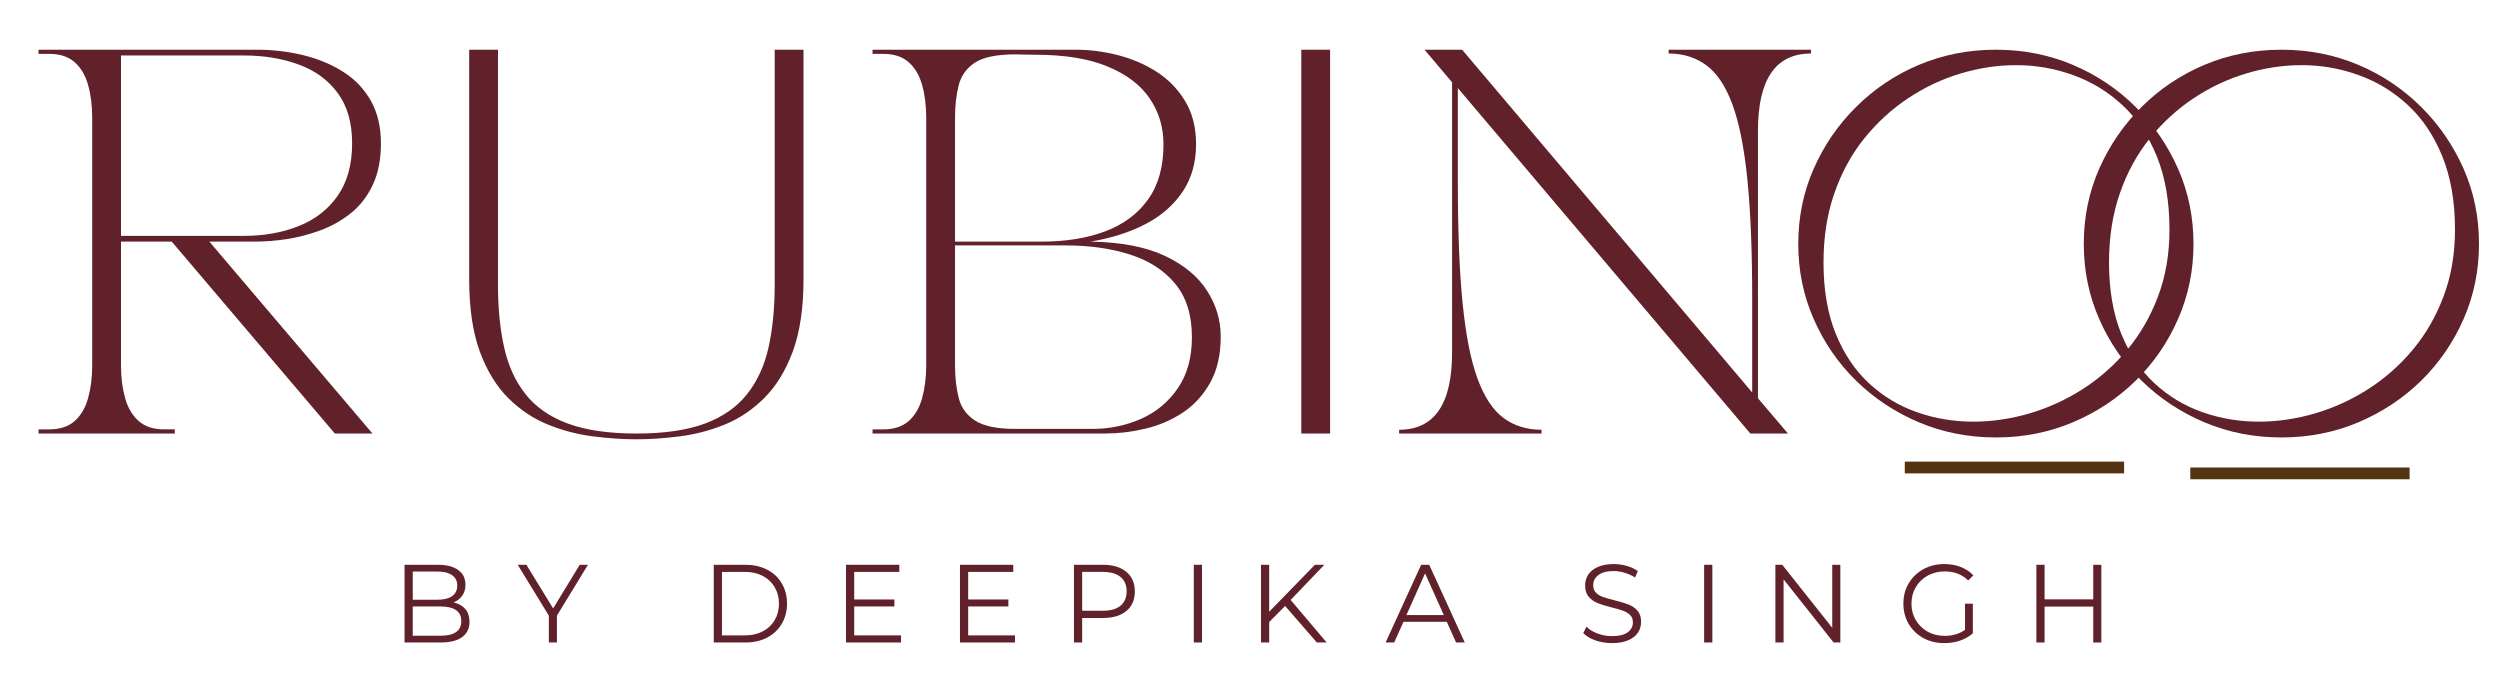 <?xml version="1.0" encoding="UTF-8" standalone="no"?><!DOCTYPE svg PUBLIC "-//W3C//DTD SVG 1.1//EN" "http://www.w3.org/Graphics/SVG/1.1/DTD/svg11.dtd"><svg width="100%" height="100%" viewBox="0 0 425 117" version="1.1" xmlns="http://www.w3.org/2000/svg" xmlns:xlink="http://www.w3.org/1999/xlink" xml:space="preserve" xmlns:serif="http://www.serif.com/" style="fill-rule:evenodd;clip-rule:evenodd;"><rect id="Artboard1" x="0" y="0" width="424.935" height="116.796" style="fill:none;"/><g id="Rubinoo-Logo" serif:id="Rubinoo Logo"><g><g><g><g><path d="M77.107,102.411c0.859,0.198 1.526,0.573 2,1.125c0.468,0.557 0.708,1.281 0.708,2.166c0,1.125 -0.417,1.995 -1.25,2.604c-0.833,0.615 -2.073,0.917 -3.708,0.917l-6.084,0l0,-13.208l5.709,-0c1.468,-0 2.609,0.302 3.416,0.896c0.818,0.583 1.23,1.416 1.23,2.5c-0,0.724 -0.183,1.343 -0.542,1.854c-0.365,0.515 -0.854,0.896 -1.479,1.146Zm-6.938,-5.25l0,4.791l4.209,0c1.067,0 1.895,-0.198 2.479,-0.604c0.583,-0.417 0.875,-1.01 0.875,-1.792c-0,-0.776 -0.292,-1.364 -0.875,-1.77c-0.584,-0.417 -1.412,-0.625 -2.479,-0.625l-4.209,-0Zm4.667,10.916c1.177,0 2.068,-0.198 2.667,-0.604c0.609,-0.401 0.916,-1.031 0.916,-1.896c0,-1.651 -1.198,-2.479 -3.583,-2.479l-4.667,0l0,4.979l4.667,0Z" style="fill:#60212a;fill-rule:nonzero;"/></g></g><g><g><path d="M94.679,104.661l0,4.562l-1.375,0l0,-4.562l-5.291,-8.646l1.479,-0l4.541,7.416l4.521,-7.416l1.396,-0l-5.271,8.646Z" style="fill:#60212a;fill-rule:nonzero;"/></g></g><g><g><path d="M121.339,96.015l5.375,-0c1.401,-0 2.636,0.281 3.708,0.833c1.068,0.557 1.896,1.333 2.48,2.333c0.593,1 0.895,2.146 0.895,3.438c0,1.281 -0.302,2.417 -0.895,3.417c-0.584,1 -1.412,1.786 -2.48,2.354c-1.072,0.557 -2.307,0.833 -3.708,0.833l-5.375,0l0,-13.208Zm5.313,12c1.151,-0 2.156,-0.229 3.02,-0.688c0.875,-0.458 1.547,-1.088 2.021,-1.896c0.485,-0.817 0.729,-1.755 0.729,-2.812c0,-1.052 -0.244,-1.984 -0.729,-2.792c-0.474,-0.817 -1.146,-1.458 -2.021,-1.916c-0.864,-0.459 -1.869,-0.688 -3.02,-0.688l-3.917,0l-0,10.792l3.917,-0Z" style="fill:#60212a;fill-rule:nonzero;"/></g></g><g><g><path d="M153.173,108.015l0,1.208l-9.354,0l0,-13.208l9.063,-0l-0,1.208l-7.667,0l0,4.688l6.833,-0l0,1.187l-6.833,0l0,4.917l7.958,-0Z" style="fill:#60212a;fill-rule:nonzero;"/></g></g><g><g><path d="M172.549,108.015l0,1.208l-9.354,0l0,-13.208l9.063,-0l-0,1.208l-7.667,0l0,4.688l6.833,-0l0,1.187l-6.833,0l0,4.917l7.958,-0Z" style="fill:#60212a;fill-rule:nonzero;"/></g></g><g><g><path d="M187.53,96.015c1.677,-0 3,0.406 3.958,1.208c0.958,0.807 1.438,1.912 1.438,3.313c-0,1.416 -0.48,2.531 -1.438,3.333c-0.958,0.792 -2.281,1.187 -3.958,1.187l-3.563,0l0,4.167l-1.396,0l0,-13.208l4.959,-0Zm-0.042,7.812c1.302,0 2.302,-0.281 3,-0.854c0.693,-0.583 1.042,-1.396 1.042,-2.437c-0,-1.068 -0.349,-1.886 -1.042,-2.459c-0.698,-0.567 -1.698,-0.854 -3,-0.854l-3.521,0l0,6.604l3.521,0Z" style="fill:#60212a;fill-rule:nonzero;"/></g></g><g><g><rect x="202.947" y="96.015" width="1.396" height="13.208" style="fill:#60212a;fill-rule:nonzero;"/></g></g><g><g><path d="M218.469,103.015l-2.708,2.729l-0,3.479l-1.396,0l0,-13.208l1.396,-0l-0,7.979l7.771,-7.979l1.604,-0l-5.729,5.979l6.125,7.229l-1.667,0l-5.396,-6.208Z" style="fill:#60212a;fill-rule:nonzero;"/></g></g><g><g><path d="M245.949,105.702l-7.354,0l-1.583,3.521l-1.458,0l6.041,-13.208l1.375,-0l6.042,13.208l-1.479,0l-1.584,-3.521Zm-0.5,-1.146l-3.187,-7.083l-3.167,7.083l6.354,0Z" style="fill:#60212a;fill-rule:nonzero;"/></g></g><g><g><path d="M274.052,109.327c-0.989,0 -1.932,-0.151 -2.833,-0.458c-0.891,-0.318 -1.578,-0.734 -2.063,-1.25l0.542,-1.083c0.469,0.489 1.104,0.875 1.896,1.166c0.791,0.292 1.609,0.438 2.458,0.438c1.177,-0 2.063,-0.214 2.646,-0.646c0.594,-0.427 0.896,-0.99 0.896,-1.688c-0,-0.526 -0.162,-0.942 -0.479,-1.25c-0.323,-0.317 -0.719,-0.562 -1.188,-0.729c-0.458,-0.177 -1.104,-0.364 -1.937,-0.562c-0.99,-0.25 -1.782,-0.49 -2.375,-0.729c-0.584,-0.235 -1.094,-0.589 -1.521,-1.063c-0.417,-0.484 -0.625,-1.135 -0.625,-1.958c-0,-0.667 0.172,-1.271 0.521,-1.813c0.359,-0.552 0.901,-0.989 1.625,-1.312c0.734,-0.334 1.645,-0.5 2.729,-0.5c0.75,-0 1.484,0.104 2.208,0.312c0.719,0.209 1.344,0.5 1.875,0.875l-0.458,1.104c-0.558,-0.359 -1.156,-0.63 -1.792,-0.812c-0.625,-0.193 -1.239,-0.292 -1.833,-0.292c-1.167,0 -2.042,0.229 -2.625,0.688c-0.584,0.448 -0.875,1.021 -0.875,1.729c-0,0.531 0.156,0.953 0.479,1.271c0.318,0.323 0.719,0.562 1.208,0.729c0.485,0.167 1.136,0.354 1.959,0.562c0.968,0.24 1.755,0.474 2.354,0.709c0.594,0.224 1.104,0.573 1.521,1.041c0.416,0.474 0.625,1.115 0.625,1.917c-0,0.667 -0.183,1.281 -0.542,1.833c-0.365,0.542 -0.917,0.974 -1.667,1.292c-0.739,0.323 -1.646,0.479 -2.729,0.479Z" style="fill:#60212a;fill-rule:nonzero;"/></g></g><g><g><rect x="289.705" y="96.015" width="1.396" height="13.208" style="fill:#60212a;fill-rule:nonzero;"/></g></g><g><g><path d="M312.858,96.015l0,13.208l-1.146,0l-8.5,-10.729l0,10.729l-1.396,0l0,-13.208l1.167,-0l8.5,10.708l0,-10.708l1.375,-0Z" style="fill:#60212a;fill-rule:nonzero;"/></g></g><g><g><path d="M334.053,102.619l1.333,-0l0,5.042c-0.614,0.541 -1.344,0.958 -2.187,1.25c-0.849,0.281 -1.74,0.416 -2.667,0.416c-1.323,0 -2.51,-0.281 -3.563,-0.854c-1.057,-0.583 -1.89,-1.385 -2.5,-2.417c-0.598,-1.026 -0.895,-2.171 -0.895,-3.437c-0,-1.276 0.297,-2.422 0.895,-3.438c0.61,-1.026 1.443,-1.833 2.5,-2.416c1.053,-0.584 2.25,-0.875 3.584,-0.875c1.01,-0 1.937,0.166 2.771,0.5c0.843,0.323 1.562,0.791 2.145,1.416l-0.875,0.875c-1.041,-1.026 -2.369,-1.541 -3.979,-1.541c-1.073,-0 -2.036,0.239 -2.896,0.708c-0.864,0.474 -1.541,1.136 -2.041,1.979c-0.49,0.834 -0.729,1.766 -0.729,2.792c-0,1.031 0.239,1.958 0.729,2.792c0.5,0.833 1.172,1.494 2.021,1.979c0.859,0.474 1.823,0.708 2.895,0.708c1.36,0 2.511,-0.338 3.459,-1.021l-0,-4.458Z" style="fill:#60212a;fill-rule:nonzero;"/></g></g><g><g><path d="M357.227,96.015l-0,13.208l-1.375,0l-0,-6.104l-8.271,-0l-0,6.104l-1.396,0l-0,-13.208l1.396,-0l-0,5.875l8.271,-0l-0,-5.875l1.375,-0Z" style="fill:#60212a;fill-rule:nonzero;"/></g></g></g></g><g><g><path d="M6.548,73.701l0,-0.708l1.834,0c1.818,0 3.26,-0.479 4.333,-1.437c1.068,-0.959 1.823,-2.261 2.271,-3.917c0.458,-1.651 0.687,-3.5 0.687,-5.542l0,-42.041c0,-2.084 -0.229,-3.938 -0.687,-5.563c-0.448,-1.635 -1.203,-2.937 -2.271,-3.896c-1.073,-0.958 -2.515,-1.437 -4.333,-1.437l-1.834,-0l0,-0.709l37.125,0c2.693,0 5.303,0.308 7.834,0.917c2.526,0.615 4.791,1.552 6.791,2.813c2,1.25 3.573,2.89 4.73,4.916c1.151,2.032 1.729,4.453 1.729,7.271c-0,2.792 -0.474,5.167 -1.417,7.125c-0.932,1.958 -2.182,3.557 -3.75,4.792c-1.557,1.239 -3.286,2.203 -5.187,2.896c-1.891,0.698 -3.792,1.187 -5.709,1.479c-1.916,0.281 -3.703,0.416 -5.354,0.416l-7.75,0l27.729,32.625l-6.396,0l-27.729,-32.625l-8.625,0l0,21.021c0,2.042 0.229,3.891 0.688,5.542c0.458,1.656 1.219,2.958 2.291,3.917c1.068,0.958 2.511,1.437 4.334,1.437l1.833,0l0,0.708l-23.167,0Zm14.021,-33.604l20.896,0c3.427,0 6.531,-0.552 9.313,-1.666c2.791,-1.11 5,-2.823 6.625,-5.146c1.635,-2.334 2.458,-5.302 2.458,-8.917c-0,-3.51 -0.823,-6.364 -2.458,-8.562c-1.625,-2.209 -3.834,-3.818 -6.625,-4.834c-2.782,-1.026 -5.886,-1.541 -9.313,-1.541l-20.896,-0l0,30.666Z" style="fill:#60212a;fill-rule:nonzero;"/></g></g><g><g><path d="M79.761,47.472l-0,-39.021l4.896,0l-0,39.938c-0,3.958 0.343,7.51 1.041,10.646c0.693,3.125 1.906,5.786 3.646,7.979c1.734,2.198 4.135,3.865 7.208,5c3.068,1.125 6.948,1.687 11.646,1.687c4.709,0 8.584,-0.562 11.625,-1.687c3.042,-1.135 5.427,-2.802 7.167,-5c1.75,-2.193 2.969,-4.854 3.667,-7.979c0.692,-3.136 1.041,-6.688 1.041,-10.646l0,-39.938l4.896,0l0,39.021c0,4.917 -0.615,9.021 -1.833,12.313c-1.224,3.281 -2.849,5.916 -4.875,7.916c-2.016,2 -4.266,3.5 -6.75,4.5c-2.474,1 -5.011,1.657 -7.604,1.98c-2.584,0.333 -5.032,0.5 -7.334,0.5c-2.307,-0 -4.765,-0.167 -7.375,-0.5c-2.599,-0.323 -5.14,-0.98 -7.625,-1.98c-2.489,-1 -4.745,-2.5 -6.771,-4.5c-2.015,-2 -3.635,-4.635 -4.854,-7.916c-1.208,-3.292 -1.812,-7.396 -1.812,-12.313Z" style="fill:#60212a;fill-rule:nonzero;"/></g></g><g><g><path d="M148.333,72.993l1.834,0c1.817,0 3.26,-0.479 4.333,-1.437c1.068,-0.959 1.823,-2.261 2.271,-3.917c0.458,-1.651 0.687,-3.5 0.687,-5.542l0,-42.041c0,-2.084 -0.229,-3.938 -0.687,-5.563c-0.448,-1.635 -1.203,-2.937 -2.271,-3.896c-1.073,-0.958 -2.516,-1.437 -4.333,-1.437l-1.834,-0l0,-0.709l34.584,0c2.343,0 4.713,0.308 7.104,0.917c2.401,0.615 4.604,1.557 6.604,2.833c2,1.282 3.615,2.948 4.854,5c1.235,2.042 1.854,4.474 1.854,7.292c0,3.099 -0.75,5.781 -2.25,8.042c-1.5,2.265 -3.593,4.104 -6.271,5.521c-2.666,1.406 -5.807,2.411 -9.416,3.02c5.177,0.084 9.385,0.891 12.625,2.417c3.234,1.531 5.625,3.5 7.166,5.917c1.553,2.406 2.334,5 2.334,7.791c-0,3.125 -0.604,5.761 -1.813,7.896c-1.198,2.125 -2.76,3.823 -4.687,5.084c-1.932,1.265 -4.052,2.166 -6.354,2.708c-2.308,0.542 -4.573,0.812 -6.792,0.812l-39.542,0l0,-0.708Zm14.021,-31.271l0,20.375c0,2.042 0.208,3.891 0.625,5.542c0.417,1.656 1.354,2.948 2.813,3.875c1.458,0.932 3.729,1.396 6.812,1.396l13.125,-0c2.901,-0 5.636,-0.563 8.208,-1.688c2.568,-1.125 4.657,-2.854 6.271,-5.187c1.61,-2.334 2.417,-5.235 2.417,-8.709c-0,-3.791 -0.953,-6.822 -2.854,-9.104c-1.891,-2.276 -4.453,-3.927 -7.688,-4.958c-3.239,-1.026 -6.864,-1.542 -10.875,-1.542l-18.854,0Zm0,-0.646l14.688,0c4.135,0 7.755,-0.583 10.854,-1.75c3.109,-1.177 5.531,-2.984 7.271,-5.416c1.75,-2.443 2.625,-5.552 2.625,-9.334c-0,-2.958 -0.787,-5.572 -2.355,-7.854c-1.557,-2.291 -3.937,-4.093 -7.145,-5.416c-3.198,-1.334 -7.292,-2 -12.292,-2c-0.432,-0 -0.99,-0.006 -1.667,-0.021c-0.666,-0.026 -1.244,-0.042 -1.729,-0.042c-3.125,0 -5.411,0.469 -6.854,1.396c-1.432,0.932 -2.354,2.219 -2.771,3.854c-0.417,1.625 -0.625,3.479 -0.625,5.563l0,21.02Z" style="fill:#60212a;fill-rule:nonzero;"/></g></g><g><g><rect x="221.219" y="8.451" width="4.896" height="65.25" style="fill:#60212a;fill-rule:nonzero;"/></g></g><g><g><path d="M237.854,73.701l0,-0.645c6,-0 9,-4.375 9,-13.125l0,-45.938l-4.687,-5.542l6.395,0l49.313,58.271l-0,-15.729c-0,-8.177 -0.271,-14.979 -0.813,-20.396c-0.541,-5.416 -1.39,-9.687 -2.541,-12.812c-1.156,-3.136 -2.636,-5.365 -4.438,-6.688c-1.807,-1.333 -3.948,-2 -6.416,-2l-0,-0.646l24.208,0l-0,0.646c-6.016,0 -9.021,4.375 -9.021,13.125l0,45.479l5.104,6l-6.396,0l-49.729,-58.729l0,16.188c0,8.182 0.271,14.979 0.813,20.396c0.541,5.416 1.385,9.698 2.541,12.833c1.152,3.125 2.631,5.354 4.438,6.687c1.802,1.323 3.948,1.98 6.437,1.98l0,0.645l-24.208,0Z" style="fill:#60212a;fill-rule:nonzero;"/></g></g><path d="M323.813,79.476l37.287,0" style="fill:none;fill-rule:nonzero;stroke:#543310;stroke-width:2px;"/><g><g><path d="M309.997,44.618c0,4.641 0.688,8.667 2.063,12.083c1.385,3.417 3.276,6.24 5.667,8.459c2.385,2.208 5.109,3.849 8.166,4.916c3.052,1.073 6.24,1.605 9.563,1.605c3.166,-0 6.343,-0.464 9.541,-1.396c3.193,-0.943 6.209,-2.318 9.042,-4.125c2.844,-1.818 5.375,-4.047 7.583,-6.688c2.219,-2.651 3.969,-5.687 5.25,-9.104c1.292,-3.417 1.938,-7.193 1.938,-11.333c-0,-4.776 -0.719,-8.922 -2.146,-12.438c-1.432,-3.526 -3.375,-6.427 -5.833,-8.708c-2.448,-2.276 -5.229,-3.979 -8.354,-5.104c-3.115,-1.136 -6.355,-1.709 -9.73,-1.709c-3.156,0 -6.302,0.474 -9.437,1.417c-3.125,0.932 -6.094,2.328 -8.896,4.188c-2.792,1.849 -5.281,4.119 -7.458,6.812c-2.167,2.682 -3.87,5.792 -5.104,9.333c-1.24,3.542 -1.855,7.474 -1.855,11.792Zm-4.291,-3.146c-0,-4.567 0.875,-8.833 2.625,-12.791c1.75,-3.969 4.156,-7.48 7.229,-10.521c3.068,-3.052 6.63,-5.438 10.687,-7.146c4.052,-1.708 8.407,-2.563 13.063,-2.563c4.635,0 8.984,0.855 13.042,2.563c4.052,1.708 7.614,4.094 10.687,7.146c3.068,3.041 5.479,6.552 7.229,10.521c1.75,3.958 2.625,8.224 2.625,12.791c0,4.532 -0.875,8.787 -2.625,12.771c-1.75,3.99 -4.161,7.49 -7.229,10.5c-3.073,3 -6.635,5.354 -10.687,7.063c-4.058,1.708 -8.407,2.562 -13.042,2.562c-4.656,0 -9.011,-0.854 -13.063,-2.562c-4.057,-1.709 -7.619,-4.063 -10.687,-7.063c-3.073,-3.01 -5.479,-6.51 -7.229,-10.5c-1.75,-3.984 -2.625,-8.239 -2.625,-12.771Z" style="fill:#60212a;fill-rule:nonzero;"/></g></g><g><g><path d="M358.534,44.618c0,4.641 0.688,8.667 2.063,12.083c1.385,3.417 3.276,6.24 5.667,8.459c2.385,2.208 5.109,3.849 8.166,4.916c3.052,1.073 6.24,1.605 9.563,1.605c3.166,-0 6.344,-0.464 9.541,-1.396c3.193,-0.943 6.209,-2.318 9.042,-4.125c2.844,-1.818 5.375,-4.047 7.583,-6.688c2.219,-2.651 3.969,-5.687 5.25,-9.104c1.292,-3.417 1.938,-7.193 1.938,-11.333c-0,-4.776 -0.719,-8.922 -2.146,-12.438c-1.432,-3.526 -3.375,-6.427 -5.833,-8.708c-2.448,-2.276 -5.229,-3.979 -8.354,-5.104c-3.115,-1.136 -6.355,-1.709 -9.73,-1.709c-3.156,0 -6.302,0.474 -9.437,1.417c-3.125,0.932 -6.094,2.328 -8.896,4.188c-2.792,1.849 -5.281,4.119 -7.458,6.812c-2.167,2.682 -3.87,5.792 -5.104,9.333c-1.24,3.542 -1.855,7.474 -1.855,11.792Zm-4.291,-3.146c-0,-4.567 0.875,-8.833 2.625,-12.791c1.75,-3.969 4.156,-7.48 7.229,-10.521c3.068,-3.052 6.63,-5.438 10.687,-7.146c4.053,-1.708 8.407,-2.563 13.063,-2.563c4.635,0 8.984,0.855 13.042,2.563c4.052,1.708 7.614,4.094 10.687,7.146c3.068,3.041 5.479,6.552 7.229,10.521c1.75,3.958 2.625,8.224 2.625,12.791c0,4.532 -0.875,8.787 -2.625,12.771c-1.75,3.99 -4.161,7.49 -7.229,10.5c-3.073,3 -6.635,5.354 -10.687,7.063c-4.058,1.708 -8.407,2.562 -13.042,2.562c-4.656,0 -9.01,-0.854 -13.063,-2.562c-4.057,-1.709 -7.619,-4.063 -10.687,-7.063c-3.073,-3.01 -5.479,-6.51 -7.229,-10.5c-1.75,-3.984 -2.625,-8.239 -2.625,-12.771Z" style="fill:#60212a;fill-rule:nonzero;"/></g></g><path d="M372.35,80.476l37.286,0" style="fill:none;fill-rule:nonzero;stroke:#543310;stroke-width:2px;"/></g></svg>